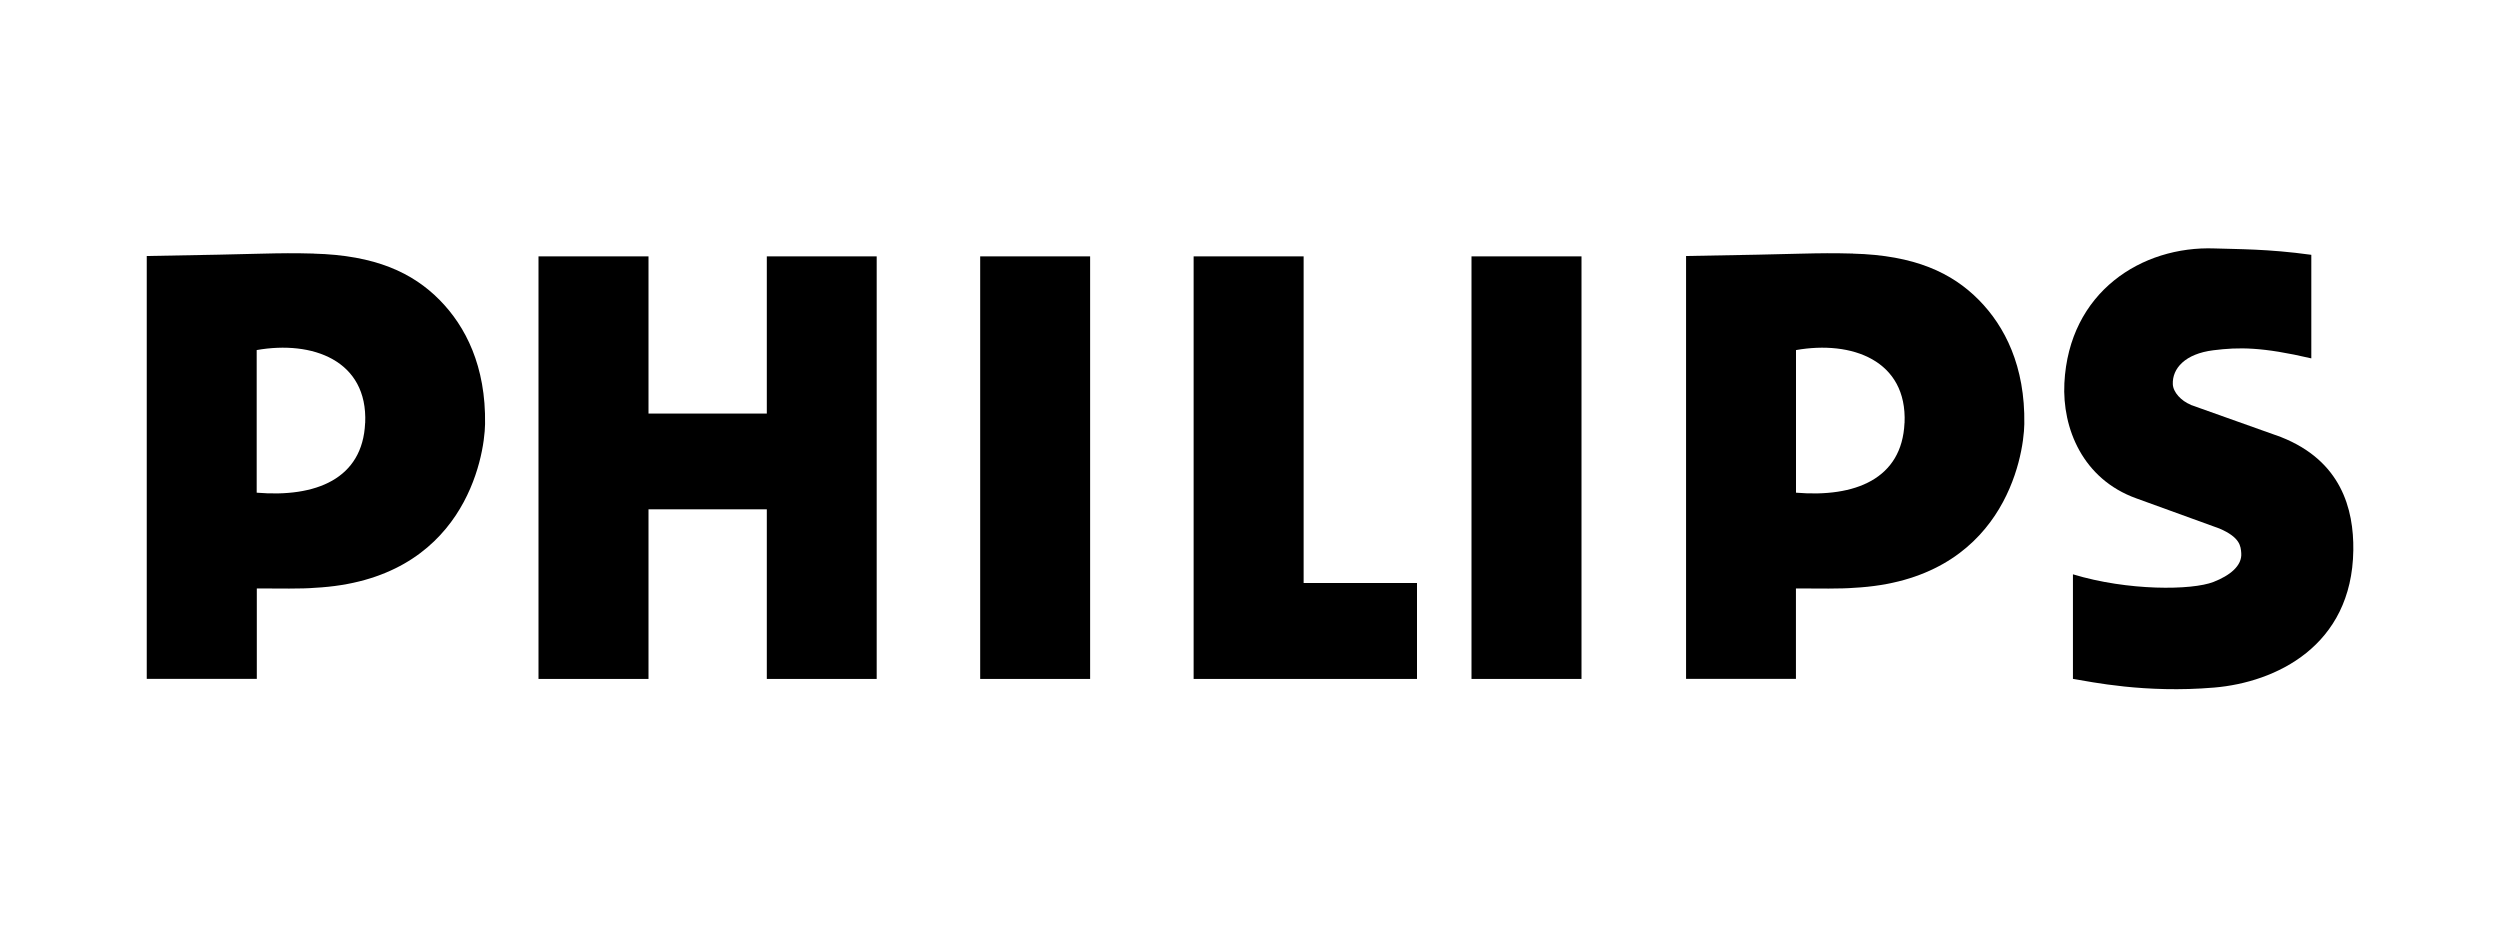 <?xml version="1.0" encoding="UTF-8"?>
<svg id="Layer_1" data-name="Layer 1" xmlns="http://www.w3.org/2000/svg" viewBox="0 0 400 150">
  <path d="M296.47,40.57c-6.44-.17-7.23.09-26.7.39v67.66h17.58s0-14.47,0-14.47c3.5.02,7.3.07,9.28-.1,23.87-1.23,27.17-20.86,27.26-26.2.15-9.27-3.13-15.66-7.27-19.85-4.29-4.35-10.26-7.17-20.16-7.42ZM304.72,67.68c-.4,8.95-7.9,11.94-17.36,11.15v.03s0-22.85,0-22.85h.01c8.89-1.57,17.8,1.62,17.36,11.67Z"/>
  <path d="M364.97,69.93l-14.43-5.14v-.02c-1.57-.63-2.84-2.02-2.89-3.3-.1-2.51,1.95-4.87,6.5-5.43,4.07-.51,7.77-.54,15.66,1.3v-16.57c-7.04-.97-11.88-.89-15.47-1.02-11.65-.43-23.31,6.96-24.04,21.56-.36,7.23,2.94,15.34,11.49,18.42l13.31,4.83c3.31,1.41,3.42,2.82,3.5,3.93.16,2.04-1.83,3.6-4.44,4.62-3.46,1.35-13.7,1.45-22.49-1.22v16.73c2.89.47,11.5,2.33,22.61,1.39,9.78-.83,22.04-6.59,22.25-21.96.09-6.63-1.95-14.32-11.55-18.11Z"/>
  <polygon points="122.69 66.17 103.76 66.17 103.76 41.02 86.16 41.02 86.16 108.63 103.76 108.63 103.76 81.49 122.69 81.49 122.69 108.63 140.27 108.63 140.27 41.02 122.69 41.02 122.69 66.17"/>
  <rect x="156.83" y="41.02" width="17.59" height="67.61"/>
  <rect x="235.44" y="41.02" width="17.6" height="67.61"/>
  <polygon points="208.58 41.02 190.98 41.02 190.98 108.63 226.72 108.63 226.72 93.28 208.58 93.28 208.58 41.02"/>
  <path d="M50.18,40.57c-6.44-.17-7.23.09-26.7.39v67.66h17.61s0-14.47,0-14.47c3.48.01,7.25.08,9.26-.1,23.87-1.23,27.17-20.86,27.26-26.2.15-9.27-3.13-15.66-7.27-19.85-4.29-4.35-10.26-7.17-20.16-7.42ZM58.42,67.68c-.39,8.95-7.89,11.94-17.35,11.15h0s0-22.82,0-22.82c8.88-1.57,17.8,1.62,17.36,11.67Z"/>
</svg>